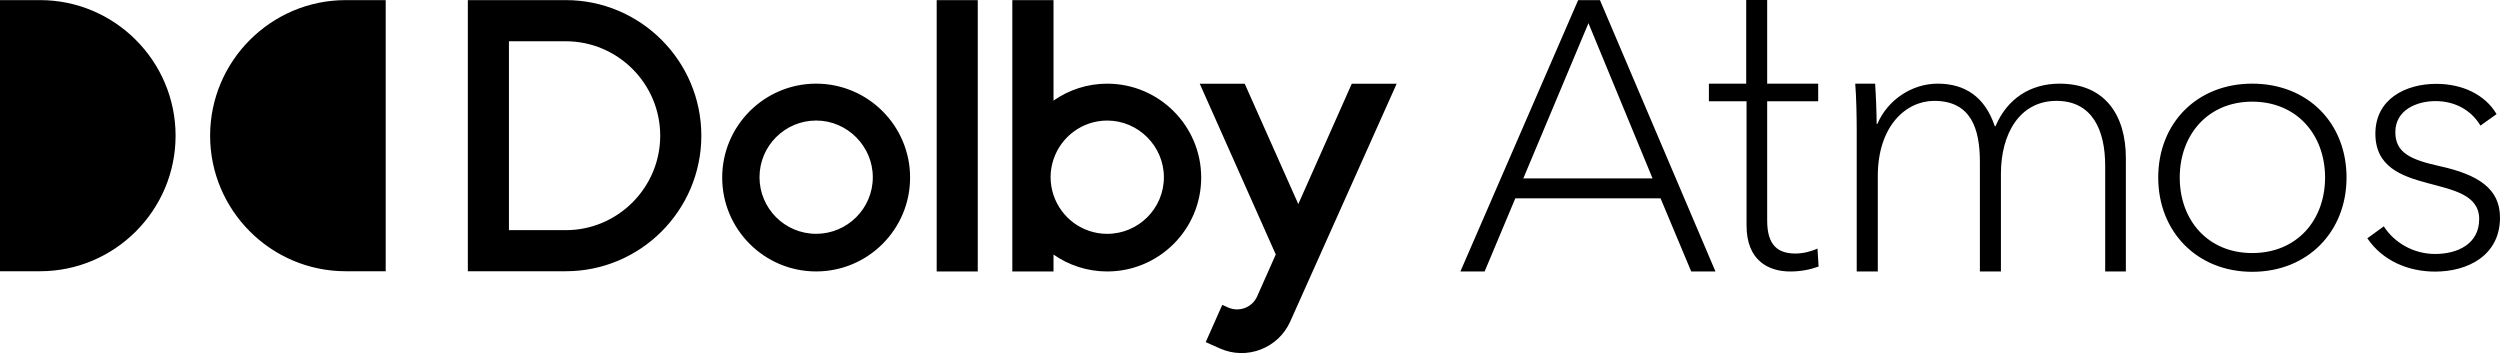 <?xml version="1.0" encoding="utf-8"?>
<!-- Generator: Adobe Illustrator 24.1.0, SVG Export Plug-In . SVG Version: 6.00 Build 0)  -->
<svg version="1.1" id="Layer_1" xmlns="http://www.w3.org/2000/svg" xmlns:xlink="http://www.w3.org/1999/xlink" x="0px" y="0px"
	 viewBox="0 0 110.76 15.643" enable-background="new 0 0 110.76 15.643" xml:space="preserve">
<path d="M65.774,12.028h-1.073L69.918,0.007h0.967l5.117,12.021h-1.074l-1.359-3.242
	h-6.434L65.774,12.028z M67.489,7.904h5.726L70.375,1.027L67.489,7.904z M80.553,3.706
	h-2.26V0h-0.929v3.706h-1.653v0.781h1.668v5.504c0,1.547,0.965,2.037,1.936,2.037
	c0.474,0,0.883-0.084,1.256-0.219l-0.049-0.798
	c-0.291,0.136-0.647,0.221-0.971,0.221c-0.748,0-1.258-0.324-1.258-1.46V4.487
	h2.26V3.706z M82.26,12.028h0.934v-4.23c0-2.206,1.242-3.329,2.5-3.329
	c1.632,0,2.023,1.241,2.023,2.7v4.859h0.932V7.696
	c0-1.751,0.816-3.227,2.463-3.227c1.593,0,2.156,1.309,2.156,2.87v4.689h0.916
	V7.001c0-1.869-0.899-3.295-2.938-3.295c-1.308,0-2.328,0.68-2.836,1.886h-0.033
	c-0.443-1.324-1.342-1.886-2.531-1.886c-1.119,0-2.205,0.697-2.67,1.781h-0.033
	c0-0.424-0.035-1.341-0.067-1.781h-0.882c0.049,0.526,0.066,1.579,0.066,2.02
	V12.028z M99.782,12.042c-2.446,0-4.164-1.781-4.164-4.177
	c0-2.411,1.718-4.159,4.164-4.159c2.464,0,4.179,1.748,4.179,4.159
	C103.961,10.261,102.246,12.042,99.782,12.042 M99.782,4.504
	c-1.971,0-3.211,1.477-3.211,3.361c0,1.885,1.24,3.346,3.211,3.346
	c1.986,0,3.228-1.461,3.228-3.346C103.01,5.981,101.768,4.504,99.782,4.504
	 M110.608,5.056c-0.51-0.867-1.516-1.341-2.67-1.341
	c-1.375,0-2.699,0.68-2.699,2.207c0,2.938,4.599,1.63,4.599,3.785
	c0,1.106-0.965,1.545-1.951,1.545c-0.969,0-1.816-0.508-2.275-1.224l-0.729,0.529
	c0.676,1.001,1.817,1.476,3.004,1.476c1.443,0,2.873-0.712,2.873-2.392
	c0-1.29-0.973-1.902-2.652-2.276c-1.307-0.288-1.985-0.594-1.985-1.512
	c0-0.984,0.95-1.374,1.782-1.374c0.882,0,1.597,0.422,1.988,1.086L110.608,5.056z
	 M0,12.017h1.773c3.31,0,6.006-2.698,6.006-6.004c0-3.309-2.696-6.008-6.006-6.008H0
	V12.017z M17.088,0.005h-1.771c-3.31,0-6.008,2.699-6.008,6.008
	c0,3.306,2.698,6.004,6.008,6.004h1.771V0.005z M25.066,0.005H20.727v12.012h4.339
	c3.311,0,6.006-2.695,6.006-6.005C31.072,2.701,28.377,0.005,25.066,0.005
	 M25.066,10.197h-2.518V1.828h2.518c2.305,0,4.184,1.879,4.184,4.184
	C29.25,8.315,27.371,10.197,25.066,10.197 M36.159,3.706
	c-2.295,0-4.163,1.866-4.163,4.161c0,2.296,1.868,4.159,4.163,4.159
	c2.294,0,4.162-1.863,4.162-4.159C40.321,5.572,38.453,3.706,36.159,3.706
	 M36.159,10.359c-1.393,0-2.51-1.13-2.51-2.508
	c0-1.392,1.132-2.511,2.51-2.511c1.376,0,2.51,1.135,2.51,2.511
	C38.669,9.243,37.535,10.359,36.159,10.359 M41.499,12.028h1.82V0.007h-1.82
	V12.028z M49.054,3.707c-0.882,0-1.705,0.277-2.379,0.75V0.007h-1.825v12.021h1.825
	v-0.75c0.674,0.471,1.497,0.749,2.379,0.749c2.295,0,4.164-1.864,4.164-4.16
	C53.218,5.572,51.349,3.707,49.054,3.707 M49.054,10.36
	c-1.113,0-2.048-0.723-2.379-1.718c-0.083-0.247-0.13-0.515-0.13-0.79
	c0-0.277,0.047-0.543,0.13-0.792c0.333-1,1.277-1.719,2.379-1.719
	c1.379,0,2.511,1.135,2.511,2.511C51.565,9.243,50.433,10.36,49.054,10.36
	 M59.889,3.71l-2.369,5.331l-2.374-5.331H53.154l3.368,7.564
	c0,0-0.824,1.853-0.826,1.858c-0.217,0.489-0.792,0.709-1.283,0.492L54.151,13.507
	l-0.733,1.651l0.002,0.001l0.633,0.281c1.184,0.527,2.578-0.009,3.109-1.195
	c0.006-0.011,4.313-9.633,4.715-10.535H59.889z"/>
<g>
</g>
<g>
</g>
<g>
</g>
<g>
</g>
<g>
</g>
<g>
</g>
</svg>

